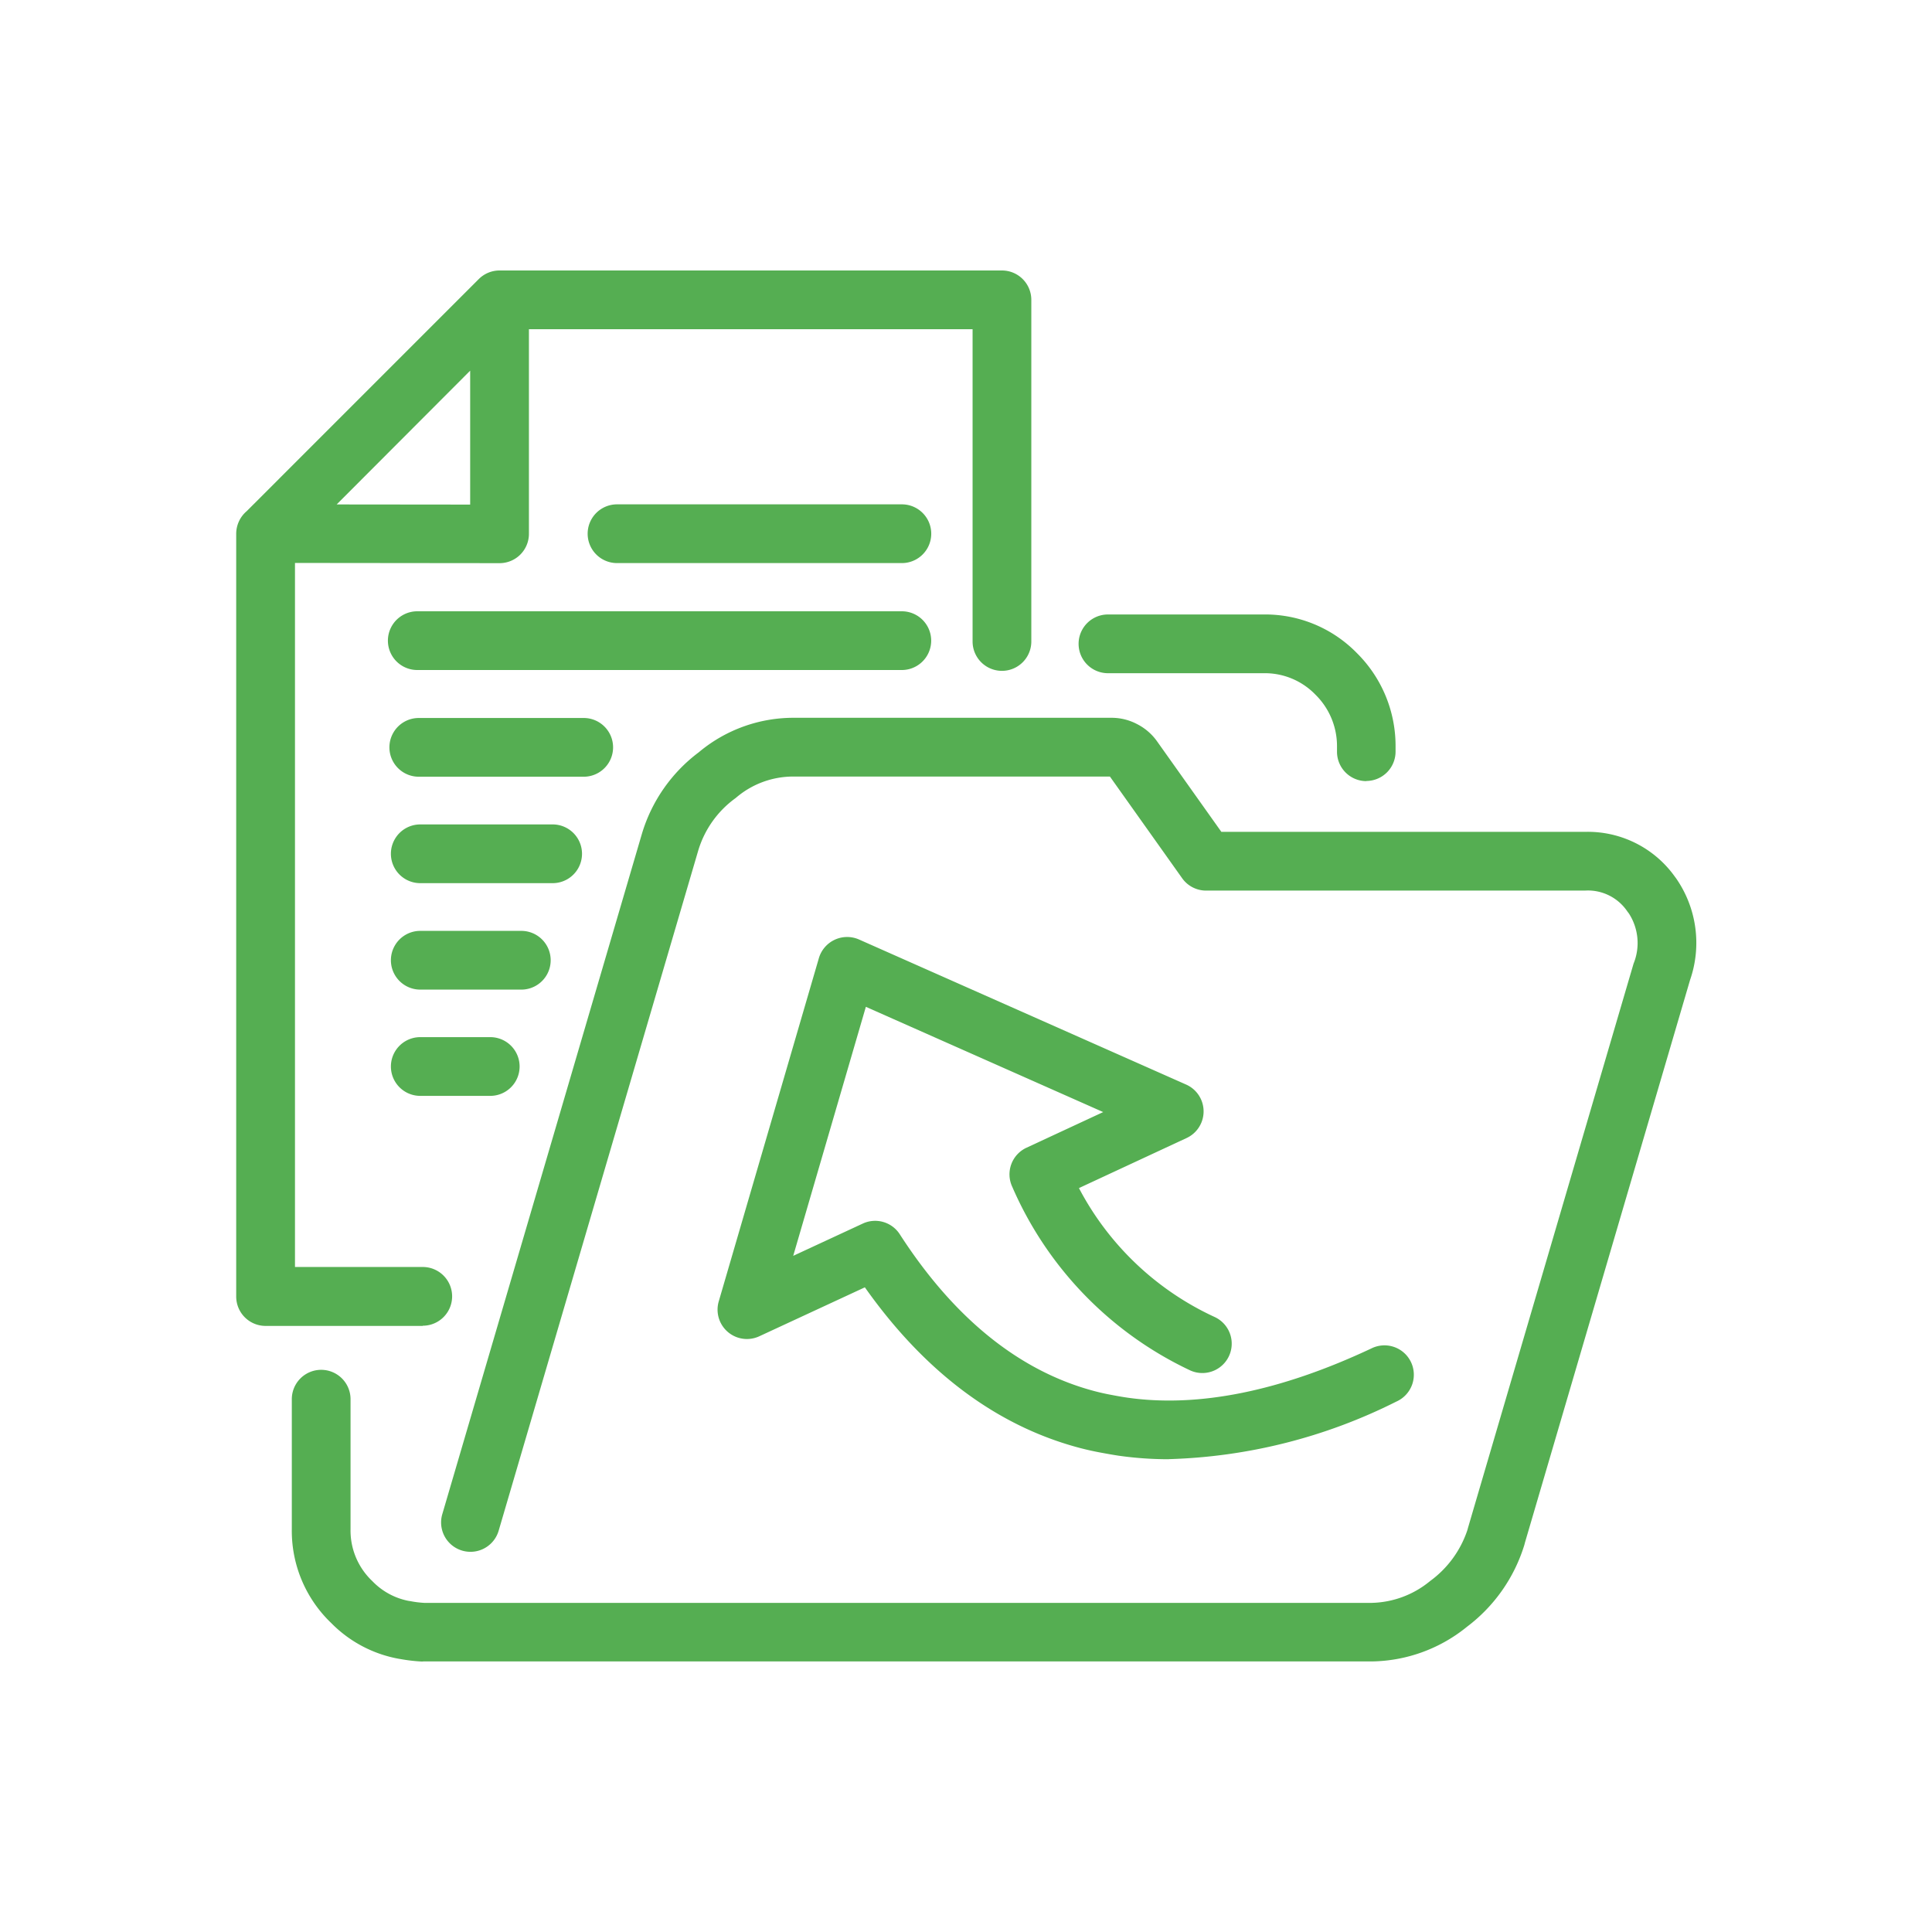 <?xml version="1.0" encoding="UTF-8"?>
<svg xmlns="http://www.w3.org/2000/svg" width="100" height="100" viewBox="0 0 100 100">
  <g data-name="Group 4-inner">
    <path data-name="Path 5040" d="M21.898 86h-.085a8.67 8.67 0 01-1.088-.128l-.058-.009a6.532 6.532 0 01-3.517-1.849 6.6 6.6 0 01-2.046-4.869v-6.723a1.52 1.52 0 113.04 0v6.725a3.6 3.6 0 001.13 2.693 3.531 3.531 0 001.868 1.02l.094.014a5.278 5.278 0 00.711.09h49.068a4.91 4.91 0 002.971-1.1l.038-.031a5.362 5.362 0 001.933-2.653l.021-.082 8.576-29.223a2.82 2.82 0 00-.247-2.6 3.837 3.837 0 01-.076-.1 2.461 2.461 0 00-2.2-1.078H62.427a1.519 1.519 0 01-1.239-.64l-3.739-5.263H41.108a4.549 4.549 0 00-2.976 1.066l-.057.048a5.186 5.186 0 00-1.927 2.691L25.81 79.23a1.52 1.52 0 11-2.917-.857l10.335-35.225a8.2 8.2 0 012.938-4.208l.056-.047a7.624 7.624 0 014.917-1.74h16.4a2.817 2.817 0 011.313.325 2.854 2.854 0 011.018.866l3.347 4.712h18.861a5.533 5.533 0 014.626 2.339l.04.052a5.855 5.855 0 01.733 5.278l-8.552 29.141a1.64 1.64 0 01-.027.106 8.375 8.375 0 01-2.971 4.232l-.063.051a7.968 7.968 0 01-4.841 1.74H21.898zm35.63-45.8zm2.975 35.329a18.224 18.224 0 01-2.6-.182c-.3-.045-.6-.1-.886-.152a15.161 15.161 0 01-1.075-.236c-4.31-1.124-8.064-3.923-11.177-8.327l-5.463 2.533a1.52 1.52 0 01-2.1-1.805l5.172-17.729a1.526 1.526 0 012.084-1.005l16.936 7.511a1.519 1.519 0 01.024 2.767l-5.572 2.591a15.03 15.03 0 007.014 6.668 1.52 1.52 0 11-1.253 2.77 18.735 18.735 0 01-9.211-9.5 1.52 1.52 0 01.735-2.027l3.97-1.845-12.284-5.448-3.76 12.889 3.6-1.67a1.517 1.517 0 011.916.554c2.827 4.381 6.234 7.116 10.127 8.131.284.074.575.138.87.191.268.052.517.095.768.132 3.674.53 7.931-.328 12.644-2.545a1.52 1.52 0 111.294 2.75 27.966 27.966 0 01-11.772 2.98zm-38.623-6.9h-8.134a1.52 1.52 0 01-1.52-1.52V27.626a1.539 1.539 0 01.545-1.17l12.01-12.011A1.52 1.52 0 0125.856 14h26.005a1.521 1.521 0 011.52 1.52v17.683a1.52 1.52 0 01-3.04 0V17.04H27.377v10.589a1.519 1.519 0 01-1.52 1.52l-10.589-.011v36.441h6.614a1.52 1.52 0 010 3.04zM17.426 26.11l6.91.007v-6.931zm7.949 30.612h-3.622a1.52 1.52 0 010-3.04h3.622a1.52 1.52 0 010 3.04zm1.608-5.5h-5.23a1.52 1.52 0 010-3.04h5.23a1.52 1.52 0 010 3.04zm1.622-5.51h-6.852a1.52 1.52 0 010-3.04h6.852a1.52 1.52 0 010 3.04zm42.118-5.281a1.521 1.521 0 01-1.52-1.52v-.279a3.733 3.733 0 00-1.112-2.673 3.644 3.644 0 00-2.691-1.114h-8.052a1.52 1.52 0 010-3.04h8.05a6.63 6.63 0 014.836 2 6.763 6.763 0 012 4.806v.3a1.52 1.52 0 01-1.51 1.512zm-40.51-.228h-8.537a1.52 1.52 0 110-3.04h8.537a1.52 1.52 0 110 3.04zM46.68 34.68H21.598a1.52 1.52 0 010-3.04h25.08a1.52 1.52 0 110 3.04zm0-5.535H31.937a1.52 1.52 0 010-3.04h14.744a1.52 1.52 0 110 3.04z" fill="#55ae52"></path>
  </g>
  <path data-name="Group 4-area" fill="none" d="M0 0h100v100H0z"></path>
</svg>
